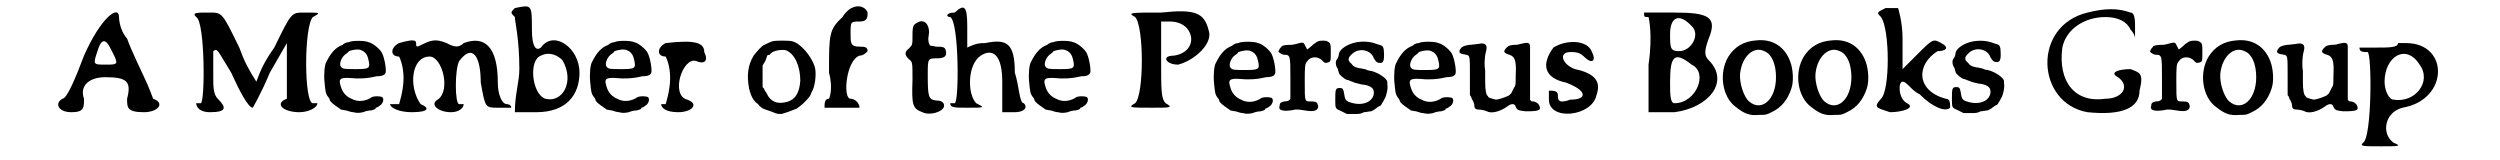 <?xml version='1.0' encoding='utf-8'?>
<svg xmlns="http://www.w3.org/2000/svg" xmlns:xlink="http://www.w3.org/1999/xlink" width="266px" height="17px" viewBox="0 0 2664 178" version="1.1">
<defs>
<path id="gl4870" d="M 33 57 C 24 81 14 105 9 105 C 0 110 4 120 19 120 C 33 120 33 115 33 105 C 28 91 38 81 57 81 C 81 81 86 86 81 105 C 81 115 81 120 100 120 C 115 120 124 110 110 105 C 110 105 105 91 100 81 C 96 72 86 52 81 38 C 72 28 72 14 72 14 C 72 0 52 14 33 57 M 62 48 C 72 67 72 67 57 67 C 43 67 43 67 48 52 C 52 38 57 38 62 48 z" fill="black"/><!-- width=129 height=124 -->
<path id="gl4871" d="M 9 14 C 19 19 19 110 14 110 C 9 110 9 110 9 110 C 9 115 14 120 24 120 C 43 120 43 115 33 105 C 28 100 28 91 28 81 C 28 72 28 62 28 52 C 33 48 33 52 48 76 C 57 96 67 115 72 115 C 72 115 81 100 91 76 C 96 67 105 52 110 43 C 110 52 110 62 110 72 C 110 91 110 105 110 105 C 96 110 105 120 124 120 C 134 120 144 115 144 110 C 144 110 144 110 139 110 C 129 110 129 24 139 14 C 148 9 148 9 129 9 C 115 9 115 9 96 48 C 86 62 81 72 76 86 C 67 72 62 62 57 48 C 38 9 38 9 24 9 C 9 9 4 9 9 14 z" fill="black"/><!-- width=153 height=129 -->
<path id="gl4872" d="M 45 12 C 43 12 40 13 38 15 C 30 18 25 24 20 34 C 18 37 17 48 18 57 C 19 67 19 69 22 73 C 23 74 24 76 24 77 C 25 79 29 82 32 84 C 33 85 34 85 36 87 C 37 87 40 88 42 88 C 45 89 48 90 50 90 C 54 91 56 91 61 90 C 63 89 67 88 70 88 C 73 87 75 87 75 85 C 76 85 78 84 79 83 C 83 81 85 75 82 73 C 79 72 74 72 71 73 C 64 78 55 79 48 75 C 43 73 39 69 37 64 C 33 53 34 51 48 52 C 57 53 67 52 71 51 C 72 51 75 50 76 50 C 81 50 85 49 86 46 C 87 43 85 30 82 24 C 80 20 72 13 67 12 C 63 10 48 10 45 12 M 59 21 C 64 23 66 27 67 32 C 69 41 68 42 53 42 C 40 42 38 42 36 39 C 34 36 37 28 42 25 C 43 24 45 23 45 22 C 48 21 55 19 59 21 z" fill="black"/><!-- width=97 height=100 -->
<path id="gl4873" d="M 14 4 C 4 9 4 19 14 19 C 14 19 19 28 19 43 C 19 57 14 72 14 72 C 9 72 4 72 4 72 C 4 76 14 81 28 81 C 48 81 48 76 38 72 C 24 52 28 19 48 19 C 62 19 72 57 57 67 C 48 72 57 81 72 81 C 81 81 86 76 86 72 C 86 72 86 72 81 72 C 76 72 76 33 81 24 C 96 4 105 19 105 48 C 110 76 110 76 124 76 C 129 76 139 76 139 76 C 139 72 134 72 134 72 C 129 72 124 62 124 48 C 124 9 110 -5 86 4 C 81 9 76 9 67 4 C 57 0 52 0 43 4 C 33 9 33 9 33 4 C 33 0 28 0 14 4 z" fill="black"/><!-- width=144 height=86 -->
<path id="gl4874" d="M 9 4 C 4 9 4 9 9 14 C 9 19 14 38 14 72 C 14 86 9 100 9 120 C 19 120 28 120 33 120 C 67 120 81 100 81 76 C 81 48 52 28 38 48 C 33 52 28 48 28 28 C 28 0 28 0 9 4 M 62 62 C 76 86 62 110 43 105 C 28 100 24 62 38 57 C 48 52 57 57 62 62 z" fill="black"/><!-- width=96 height=129 -->
<path id="gl4872" d="M 45 12 C 43 12 40 13 38 15 C 30 18 25 24 20 34 C 18 37 17 48 18 57 C 19 67 19 69 22 73 C 23 74 24 76 24 77 C 25 79 29 82 32 84 C 33 85 34 85 36 87 C 37 87 40 88 42 88 C 45 89 48 90 50 90 C 54 91 56 91 61 90 C 63 89 67 88 70 88 C 73 87 75 87 75 85 C 76 85 78 84 79 83 C 83 81 85 75 82 73 C 79 72 74 72 71 73 C 64 78 55 79 48 75 C 43 73 39 69 37 64 C 33 53 34 51 48 52 C 57 53 67 52 71 51 C 72 51 75 50 76 50 C 81 50 85 49 86 46 C 87 43 85 30 82 24 C 80 20 72 13 67 12 C 63 10 48 10 45 12 M 59 21 C 64 23 66 27 67 32 C 69 41 68 42 53 42 C 40 42 38 42 36 39 C 34 36 37 28 42 25 C 43 24 45 23 45 22 C 48 21 55 19 59 21 z" fill="black"/><!-- width=97 height=100 -->
<path id="gl4875" d="M 14 4 C 4 9 4 19 14 19 C 14 19 19 28 19 43 C 19 57 14 72 14 72 C 9 72 9 72 9 72 C 9 76 14 81 28 81 C 43 81 52 72 38 67 C 19 62 33 19 48 24 C 57 28 62 24 57 14 C 57 4 48 0 14 4 z" fill="black"/><!-- width=67 height=86 -->
<path id="gl4876" d="M 39 9 C 39 9 36 10 34 11 C 32 12 30 13 30 13 C 28 13 21 21 18 25 C 12 35 10 46 13 62 C 15 70 18 76 23 79 C 24 81 26 82 27 83 C 28 84 31 85 34 86 C 37 87 40 88 42 89 C 45 90 46 90 49 90 C 53 89 64 85 66 84 C 67 83 69 82 70 81 C 73 79 82 70 82 67 C 82 67 83 65 84 63 C 87 56 88 43 86 37 C 82 25 70 11 61 9 C 58 8 42 8 39 9 M 54 19 C 64 23 70 37 70 53 C 69 67 64 75 53 77 C 44 79 37 76 33 68 C 33 67 31 65 30 63 C 30 62 29 61 28 60 C 28 55 28 52 28 48 C 28 43 28 40 28 36 C 29 34 30 33 31 31 C 32 28 33 26 33 25 C 33 25 34 24 36 24 C 36 23 38 22 39 21 C 43 19 49 18 54 19 z" fill="black"/><!-- width=97 height=97 -->
<path id="gl4877" d="M 24 19 C 9 33 9 38 9 81 C 14 100 9 110 9 110 C 4 110 4 115 4 120 C 4 120 9 120 24 120 C 33 120 43 120 43 120 C 43 115 38 110 33 110 C 24 110 28 67 43 62 C 48 62 52 57 52 57 C 52 52 48 52 43 52 C 33 52 33 48 33 38 C 33 24 33 24 43 24 C 52 24 52 19 52 14 C 48 4 33 4 24 19 z" fill="black"/><!-- width=62 height=129 -->
<path id="gl4878" d="M 33 12 C 26 15 25 16 25 27 C 25 38 25 38 21 42 C 16 46 16 49 21 54 C 25 57 25 57 25 77 C 24 105 25 109 36 113 C 44 117 58 113 60 107 C 61 103 58 100 52 100 C 43 99 42 97 42 72 C 42 53 42 53 52 53 C 60 53 64 51 62 44 C 61 40 58 40 51 40 C 48 39 45 39 45 39 C 43 37 42 33 43 28 C 45 18 40 10 33 12 z" fill="black"/><!-- width=73 height=129 -->
<path id="gl4879" d="M 14 9 C 4 9 4 14 9 14 C 19 19 19 110 14 110 C 9 110 9 110 9 110 C 9 115 14 115 28 115 C 48 115 48 115 38 110 C 28 100 28 67 43 57 C 57 48 67 57 67 86 C 67 96 67 105 67 120 C 72 120 76 120 81 120 C 91 120 96 115 91 110 C 86 110 86 91 81 76 C 81 43 72 38 48 43 C 43 43 38 43 28 48 C 28 38 28 33 28 24 C 28 0 24 0 14 9 z" fill="black"/><!-- width=100 height=129 -->
<path id="gl4872" d="M 45 12 C 43 12 40 13 38 15 C 30 18 25 24 20 34 C 18 37 17 48 18 57 C 19 67 19 69 22 73 C 23 74 24 76 24 77 C 25 79 29 82 32 84 C 33 85 34 85 36 87 C 37 87 40 88 42 88 C 45 89 48 90 50 90 C 54 91 56 91 61 90 C 63 89 67 88 70 88 C 73 87 75 87 75 85 C 76 85 78 84 79 83 C 83 81 85 75 82 73 C 79 72 74 72 71 73 C 64 78 55 79 48 75 C 43 73 39 69 37 64 C 33 53 34 51 48 52 C 57 53 67 52 71 51 C 72 51 75 50 76 50 C 81 50 85 49 86 46 C 87 43 85 30 82 24 C 80 20 72 13 67 12 C 63 10 48 10 45 12 M 59 21 C 64 23 66 27 67 32 C 69 41 68 42 53 42 C 40 42 38 42 36 39 C 34 36 37 28 42 25 C 43 24 45 23 45 22 C 48 21 55 19 59 21 z" fill="black"/><!-- width=97 height=100 -->
<path id="gl4880" d="M 9 9 C 19 19 19 96 9 105 C 0 110 4 110 28 110 C 48 110 52 110 43 105 C 38 100 38 91 38 57 C 38 43 38 28 38 14 C 38 14 43 14 48 14 C 76 14 81 48 52 52 C 38 52 43 62 57 62 C 76 57 96 38 91 24 C 86 4 76 0 38 4 C 4 4 0 4 9 9 z" fill="black"/><!-- width=100 height=124 -->
<path id="gl4872" d="M 45 12 C 43 12 40 13 38 15 C 30 18 25 24 20 34 C 18 37 17 48 18 57 C 19 67 19 69 22 73 C 23 74 24 76 24 77 C 25 79 29 82 32 84 C 33 85 34 85 36 87 C 37 87 40 88 42 88 C 45 89 48 90 50 90 C 54 91 56 91 61 90 C 63 89 67 88 70 88 C 73 87 75 87 75 85 C 76 85 78 84 79 83 C 83 81 85 75 82 73 C 79 72 74 72 71 73 C 64 78 55 79 48 75 C 43 73 39 69 37 64 C 33 53 34 51 48 52 C 57 53 67 52 71 51 C 72 51 75 50 76 50 C 81 50 85 49 86 46 C 87 43 85 30 82 24 C 80 20 72 13 67 12 C 63 10 48 10 45 12 M 59 21 C 64 23 66 27 67 32 C 69 41 68 42 53 42 C 40 42 38 42 36 39 C 34 36 37 28 42 25 C 43 24 45 23 45 22 C 48 21 55 19 59 21 z" fill="black"/><!-- width=97 height=100 -->
<path id="gl4881" d="M 61 18 C 60 18 58 20 56 21 C 53 24 49 27 49 27 C 48 27 48 25 47 24 C 45 19 44 19 40 20 C 33 22 32 22 28 22 C 24 22 20 23 20 24 C 20 24 20 25 19 25 C 18 27 16 29 17 30 C 18 31 21 33 23 33 C 30 33 30 34 30 60 C 30 71 30 81 30 82 C 29 84 27 85 23 85 C 19 86 18 87 18 90 C 16 95 22 97 36 94 C 39 94 40 94 46 95 C 57 97 61 95 61 90 C 60 86 59 85 53 85 C 46 85 46 86 46 64 C 46 46 46 43 49 40 C 52 35 61 34 66 40 C 68 42 68 42 70 42 C 75 41 75 41 75 31 C 75 21 75 20 71 18 C 70 17 63 17 61 18 z" fill="black"/><!-- width=87 height=106 -->
<path id="gl4882" d="M 36 7 C 25 9 17 15 16 20 C 16 22 15 25 14 26 C 12 28 12 33 15 37 C 15 39 16 40 16 41 C 16 43 22 48 25 49 C 27 49 30 51 31 51 C 33 52 36 53 41 54 C 51 55 55 58 55 63 C 55 72 45 78 32 75 C 24 73 23 72 22 65 C 21 60 21 58 17 58 C 12 58 12 60 12 72 C 12 81 12 81 19 84 C 21 85 23 86 25 87 C 27 87 30 87 32 87 C 39 87 40 87 44 85 C 46 85 50 84 52 84 C 54 83 56 82 57 81 C 58 80 61 78 62 78 C 63 77 64 76 64 75 C 65 74 66 72 67 70 C 69 67 71 58 70 54 C 70 54 70 52 70 51 C 69 47 60 41 52 39 C 50 39 47 38 45 37 C 43 37 41 36 39 36 C 34 35 32 34 30 31 C 25 27 26 24 32 19 C 40 13 52 16 55 25 C 57 28 58 30 61 30 C 66 31 67 27 66 15 C 65 11 65 11 58 9 C 51 6 42 6 36 7 z" fill="black"/><!-- width=82 height=95 -->
<path id="gl4872" d="M 45 12 C 43 12 40 13 38 15 C 30 18 25 24 20 34 C 18 37 17 48 18 57 C 19 67 19 69 22 73 C 23 74 24 76 24 77 C 25 79 29 82 32 84 C 33 85 34 85 36 87 C 37 87 40 88 42 88 C 45 89 48 90 50 90 C 54 91 56 91 61 90 C 63 89 67 88 70 88 C 73 87 75 87 75 85 C 76 85 78 84 79 83 C 83 81 85 75 82 73 C 79 72 74 72 71 73 C 64 78 55 79 48 75 C 43 73 39 69 37 64 C 33 53 34 51 48 52 C 57 53 67 52 71 51 C 72 51 75 50 76 50 C 81 50 85 49 86 46 C 87 43 85 30 82 24 C 80 20 72 13 67 12 C 63 10 48 10 45 12 M 59 21 C 64 23 66 27 67 32 C 69 41 68 42 53 42 C 40 42 38 42 36 39 C 34 36 37 28 42 25 C 43 24 45 23 45 22 C 48 21 55 19 59 21 z" fill="black"/><!-- width=97 height=100 -->
<path id="gl4883" d="M 76 6 C 74 7 70 7 68 7 C 63 8 63 8 61 10 C 57 14 57 16 64 18 C 70 20 72 24 71 42 C 71 52 71 52 69 55 C 68 57 67 59 66 61 C 65 62 63 64 62 64 C 58 66 51 68 49 68 C 45 67 40 66 40 64 C 38 63 37 57 37 48 C 37 43 37 37 37 36 C 36 31 36 21 38 14 C 40 7 37 4 29 6 C 27 6 22 7 19 7 C 13 8 11 9 9 12 C 7 16 9 17 16 18 C 20 19 20 19 20 42 C 20 49 20 56 20 63 C 21 64 22 66 22 67 C 24 70 25 73 25 75 C 25 78 27 79 29 79 C 32 79 37 80 39 81 C 44 84 54 81 61 76 C 66 72 70 72 71 76 C 73 80 74 80 82 81 C 97 81 100 80 97 74 C 96 72 93 70 90 70 C 90 70 88 70 88 69 C 87 69 87 68 87 67 C 87 58 87 49 87 40 C 87 24 87 10 87 9 C 87 4 84 4 76 6 z" fill="black"/><!-- width=108 height=92 -->
<path id="gl4884" d="M 14 9 C 0 28 4 43 28 48 C 52 57 52 67 33 67 C 19 72 19 67 19 62 C 19 57 14 57 9 57 C 9 57 9 62 9 67 C 9 91 57 86 62 62 C 67 48 62 38 38 33 C 24 28 19 14 33 14 C 38 14 43 14 48 19 C 57 28 62 24 57 14 C 52 0 28 0 14 9 z" fill="black"/><!-- width=72 height=91 -->
<path id="gl4885" d="M 9 9 C 9 14 9 14 14 14 C 14 14 19 33 14 67 C 14 86 14 100 14 120 C 24 120 33 120 43 120 C 81 115 105 86 81 62 C 76 57 76 52 81 38 C 91 14 81 9 43 9 C 19 9 9 9 9 9 M 62 24 C 72 33 62 52 48 52 C 38 52 38 48 38 33 C 38 14 48 9 62 24 M 62 67 C 81 76 67 110 43 110 C 38 110 38 100 38 86 C 38 57 43 52 62 67 z" fill="black"/><!-- width=100 height=129 -->
<path id="gl4886" d="M 49 13 C 35 14 25 20 18 31 C 7 49 11 76 26 87 C 36 95 42 97 52 96 C 60 96 60 96 66 93 C 77 88 84 79 88 67 C 91 59 90 45 87 37 C 81 20 67 11 49 13 M 58 25 C 66 28 71 39 71 54 C 71 79 55 93 41 81 C 35 76 30 60 31 50 C 33 31 46 19 58 25 z" fill="black"/><!-- width=102 height=109 -->
<path id="gl4886" d="M 49 13 C 35 14 25 20 18 31 C 7 49 11 76 26 87 C 36 95 42 97 52 96 C 60 96 60 96 66 93 C 77 88 84 79 88 67 C 91 59 90 45 87 37 C 81 20 67 11 49 13 M 58 25 C 66 28 71 39 71 54 C 71 79 55 93 41 81 C 35 76 30 60 31 50 C 33 31 46 19 58 25 z" fill="black"/><!-- width=102 height=109 -->
<path id="gl4887" d="M 14 4 C 4 9 4 9 9 14 C 19 28 19 96 9 105 C 0 115 4 115 19 120 C 33 120 48 115 38 110 C 28 105 28 86 33 86 C 38 86 43 96 52 100 C 67 115 81 120 86 115 C 86 110 86 105 81 105 C 48 96 48 67 72 52 C 81 52 86 48 76 43 C 67 38 67 38 48 57 C 43 62 38 67 33 72 C 33 57 33 48 33 38 C 33 19 28 4 28 4 C 24 4 19 4 14 4 z" fill="black"/><!-- width=96 height=129 -->
<path id="gl4882" d="M 36 7 C 25 9 17 15 16 20 C 16 22 15 25 14 26 C 12 28 12 33 15 37 C 15 39 16 40 16 41 C 16 43 22 48 25 49 C 27 49 30 51 31 51 C 33 52 36 53 41 54 C 51 55 55 58 55 63 C 55 72 45 78 32 75 C 24 73 23 72 22 65 C 21 60 21 58 17 58 C 12 58 12 60 12 72 C 12 81 12 81 19 84 C 21 85 23 86 25 87 C 27 87 30 87 32 87 C 39 87 40 87 44 85 C 46 85 50 84 52 84 C 54 83 56 82 57 81 C 58 80 61 78 62 78 C 63 77 64 76 64 75 C 65 74 66 72 67 70 C 69 67 71 58 70 54 C 70 54 70 52 70 51 C 69 47 60 41 52 39 C 50 39 47 38 45 37 C 43 37 41 36 39 36 C 34 35 32 34 30 31 C 25 27 26 24 32 19 C 40 13 52 16 55 25 C 57 28 58 30 61 30 C 66 31 67 27 66 15 C 65 11 65 11 58 9 C 51 6 42 6 36 7 z" fill="black"/><!-- width=82 height=95 -->
<path id="gl4888" d="M 52 9 C -10 24 -5 110 52 120 C 91 124 110 115 110 96 C 115 76 110 76 100 72 C 86 72 76 76 86 81 C 100 91 91 105 72 105 C 38 110 19 86 24 48 C 28 28 48 14 72 14 C 86 14 96 19 100 28 C 100 28 105 33 105 38 C 105 33 105 28 105 24 C 105 19 105 9 100 9 C 86 4 72 4 52 9 z" fill="black"/><!-- width=124 height=129 -->
<path id="gl4881" d="M 61 18 C 60 18 58 20 56 21 C 53 24 49 27 49 27 C 48 27 48 25 47 24 C 45 19 44 19 40 20 C 33 22 32 22 28 22 C 24 22 20 23 20 24 C 20 24 20 25 19 25 C 18 27 16 29 17 30 C 18 31 21 33 23 33 C 30 33 30 34 30 60 C 30 71 30 81 30 82 C 29 84 27 85 23 85 C 19 86 18 87 18 90 C 16 95 22 97 36 94 C 39 94 40 94 46 95 C 57 97 61 95 61 90 C 60 86 59 85 53 85 C 46 85 46 86 46 64 C 46 46 46 43 49 40 C 52 35 61 34 66 40 C 68 42 68 42 70 42 C 75 41 75 41 75 31 C 75 21 75 20 71 18 C 70 17 63 17 61 18 z" fill="black"/><!-- width=87 height=106 -->
<path id="gl4886" d="M 49 13 C 35 14 25 20 18 31 C 7 49 11 76 26 87 C 36 95 42 97 52 96 C 60 96 60 96 66 93 C 77 88 84 79 88 67 C 91 59 90 45 87 37 C 81 20 67 11 49 13 M 58 25 C 66 28 71 39 71 54 C 71 79 55 93 41 81 C 35 76 30 60 31 50 C 33 31 46 19 58 25 z" fill="black"/><!-- width=102 height=109 -->
<path id="gl4883" d="M 76 6 C 74 7 70 7 68 7 C 63 8 63 8 61 10 C 57 14 57 16 64 18 C 70 20 72 24 71 42 C 71 52 71 52 69 55 C 68 57 67 59 66 61 C 65 62 63 64 62 64 C 58 66 51 68 49 68 C 45 67 40 66 40 64 C 38 63 37 57 37 48 C 37 43 37 37 37 36 C 36 31 36 21 38 14 C 40 7 37 4 29 6 C 27 6 22 7 19 7 C 13 8 11 9 9 12 C 7 16 9 17 16 18 C 20 19 20 19 20 42 C 20 49 20 56 20 63 C 21 64 22 66 22 67 C 24 70 25 73 25 75 C 25 78 27 79 29 79 C 32 79 37 80 39 81 C 44 84 54 81 61 76 C 66 72 70 72 71 76 C 73 80 74 80 82 81 C 97 81 100 80 97 74 C 96 72 93 70 90 70 C 90 70 88 70 88 69 C 87 69 87 68 87 67 C 87 58 87 49 87 40 C 87 24 87 10 87 9 C 87 4 84 4 76 6 z" fill="black"/><!-- width=108 height=92 -->
<path id="gl4889" d="M 43 9 C 43 14 33 14 19 14 C 9 14 0 14 0 14 C 0 19 4 19 9 19 C 14 19 14 115 4 120 C 0 124 4 124 24 124 C 43 124 48 124 38 120 C 24 110 28 86 48 81 C 100 72 100 9 52 9 C 48 9 48 9 43 9 M 67 33 C 81 52 62 76 38 72 C 33 72 28 62 28 52 C 28 24 52 9 67 33 z" fill="black"/><!-- width=96 height=139 -->
</defs>
<use xlink:href="#gl4870" x="0" y="5"/>
<use xlink:href="#gl4871" x="149" y="5"/>
<use xlink:href="#gl4872" x="283" y="35"/>
<use xlink:href="#gl4873" x="370" y="44"/>
<use xlink:href="#gl4874" x="504" y="5"/>
<use xlink:href="#gl4872" x="579" y="35"/>
<use xlink:href="#gl4875" x="667" y="44"/>
<use xlink:href="#gl4876" x="761" y="37"/>
<use xlink:href="#gl4877" x="854" y="0"/>
<use xlink:href="#gl4878" x="931" y="12"/>
<use xlink:href="#gl4879" x="989" y="5"/>
<use xlink:href="#gl4872" x="1068" y="35"/>
<use xlink:href="#gl4880" x="1195" y="10"/>
<use xlink:href="#gl4872" x="1274" y="36"/>
<use xlink:href="#gl4881" x="1347" y="28"/>
<use xlink:href="#gl4882" x="1415" y="40"/>
<use xlink:href="#gl4872" x="1475" y="36"/>
<use xlink:href="#gl4883" x="1557" y="43"/>
<use xlink:href="#gl4884" x="1656" y="44"/>
<use xlink:href="#gl4885" x="1762" y="5"/>
<use xlink:href="#gl4886" x="1847" y="32"/>
<use xlink:href="#gl4886" x="1931" y="32"/>
<use xlink:href="#gl4887" x="2026" y="5"/>
<use xlink:href="#gl4882" x="2102" y="39"/>
<use xlink:href="#gl4888" x="2213" y="5"/>
<use xlink:href="#gl4881" x="2318" y="28"/>
<use xlink:href="#gl4886" x="2382" y="32"/>
<use xlink:href="#gl4883" x="2468" y="43"/>
<use xlink:href="#gl4889" x="2568" y="39"/>
</svg>
